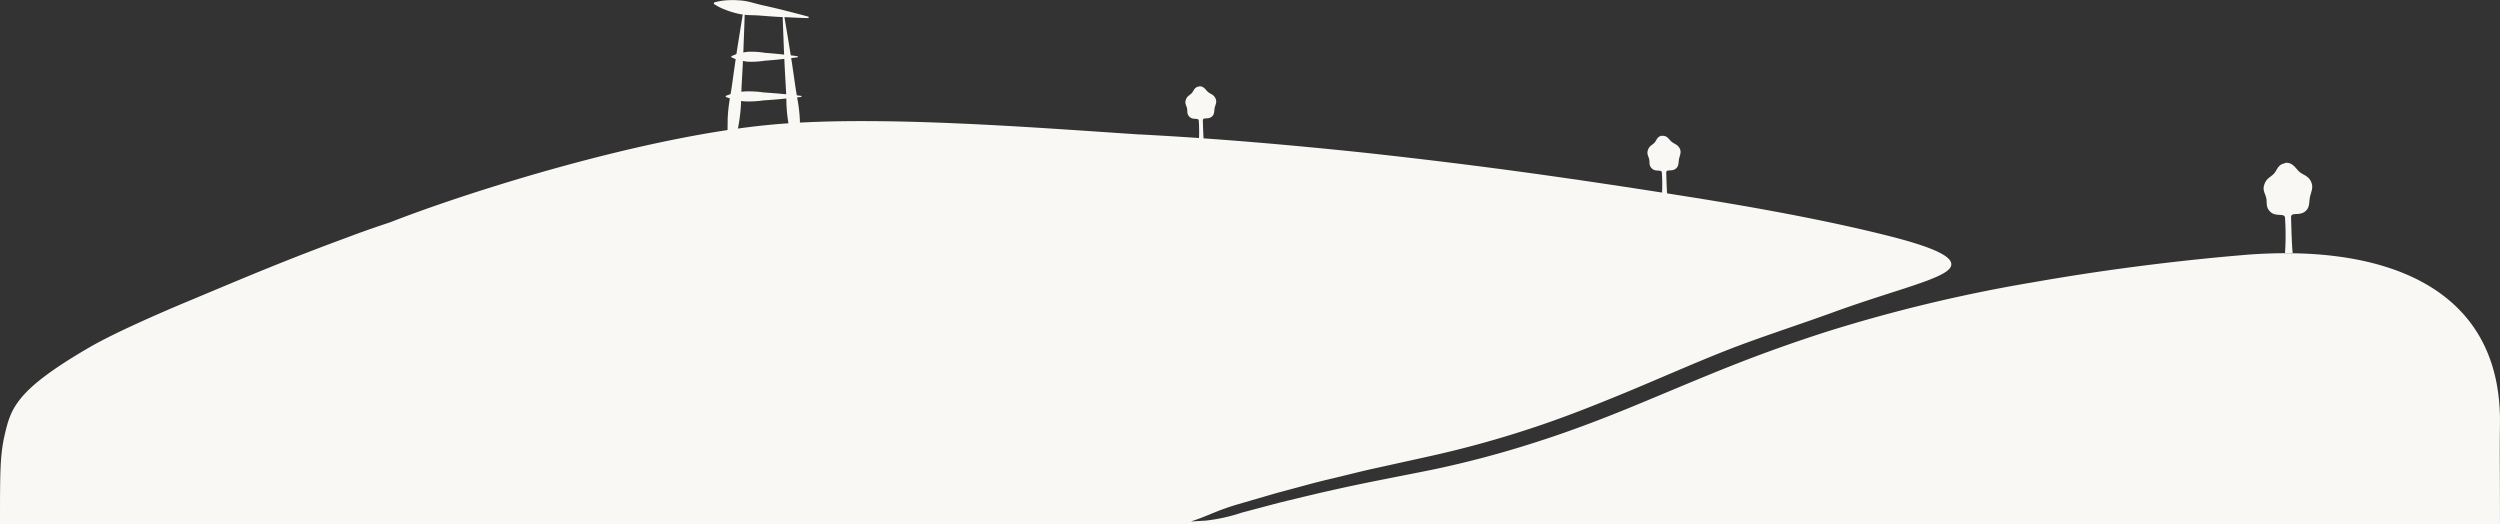 <svg xmlns="http://www.w3.org/2000/svg" xmlns:xlink="http://www.w3.org/1999/xlink" viewBox="0 0 632.39 132.66">
  <rect x="0" y="0" width="632.39" height="132.66" fill="#333333" stroke="none"/>
  <defs>
    <style>
      .a {
        fill: none;
      }

      .b {
        clip-path: url(#a);
      }

      .c {
        fill: #f9f8f4;
      }
    </style>
    <clipPath id="a" transform="translate(0 0)">
      <rect class="a" width="632.39" height="132.66"/>
    </clipPath>
  </defs>
  <title>popup__header</title>
  <g class="b">
    <path class="c" d="M303.28,21.86c1.19-.18,1.69.88,2.28,1.4s1.47.64,1.91,1.64-.05,1.57-.21,2.39,0,1.62-.74,2.23c-1,.81-2.28,0-2.25,1s.11,4.29.26,5.61h-1.3a39.63,39.63,0,0,0,0-5.65c-.08-.74-1.4-.1-2.24-.84s-.57-1.46-.71-2.19-.62-1.22-.34-2.12c.34-1.08.95-1.17,1.51-1.76s.61-1.5,1.8-1.68" transform="translate(0 0)"/>
    <path class="c" d="M420.42,34.38c1.29-.19,1.82,1,2.47,1.52s1.58.69,2.06,1.77c.4.92-.06,1.69-.23,2.57s0,1.76-.8,2.41c-1.07.88-2.46,0-2.43,1.06s.12,4.62.28,6h-1.4a43,43,0,0,0,0-6.1c-.09-.8-1.5-.11-2.42-.91s-.61-1.57-.77-2.37-.66-1.31-.36-2.28c.37-1.17,1-1.26,1.64-1.9s.64-1.62,1.93-1.82" transform="translate(0 0)"/>
    <path class="c" d="M578,41.22c1.91-.3,2.7,1.41,3.65,2.24s2.35,1,3,2.63c.6,1.36-.08,2.5-.34,3.81s0,2.6-1.18,3.56c-1.59,1.3-3.64,0-3.59,1.57s.16,6.84.41,9H578a63.74,63.74,0,0,0,0-9c-.14-1.19-2.23-.16-3.59-1.35s-.9-2.33-1.13-3.5-1-2-.54-3.39c.54-1.72,1.52-1.87,2.42-2.81s1-2.4,2.87-2.69" transform="translate(0 0)"/>
    <path class="c" d="M188.41,2.3c-.07,3.14-.21,6.26-.32,9.4s-.28,6.25-.46,9.38c-.09,1.56-.12,3.13-.17,4.69a40.54,40.54,0,0,1-.44,4.67c-.24,1.54-.52,3.07-.89,4.6a32.25,32.25,0,0,1-1.34,4.54l-.29,0a35.51,35.51,0,0,1-.43-4.78c-.07-1.58,0-3.15,0-4.72a40.41,40.41,0,0,1,.47-4.66c.25-1.54.52-3.08.73-4.62q.63-4.64,1.34-9.27c.5-3.08,1-6.16,1.49-9.24Z" transform="translate(0 0)"/>
    <path class="c" d="M198.3,3.62c.53,3,1,5.94,1.49,8.91s.92,6,1.34,8.92c.22,1.49.48,3,.73,4.46a37.33,37.33,0,0,1,.47,4.49c.06,1.51.08,3,0,4.54a34.55,34.55,0,0,1-.44,4.61l-.29,0a31.82,31.82,0,0,1-1.34-4.37c-.37-1.47-.65-3-.89-4.44a39.68,39.68,0,0,1-.44-4.49c0-1.51-.08-3-.17-4.53q-.27-4.52-.46-9c-.1-3-.25-6-.32-9Z" transform="translate(0 0)"/>
    <path class="c" d="M180.62.63a14.8,14.8,0,0,1,3.14-.55,21,21,0,0,1,3.07,0,15.12,15.12,0,0,1,3,.46c1,.26,2,.54,2.94.76q3,.66,5.91,1.39c2,.52,3.94,1,5.89,1.55l-.05.33c-2,0-4-.16-6.08-.23s-4-.23-6.06-.39c-1-.08-2-.1-3-.13a15.08,15.08,0,0,1-3-.43,23.57,23.57,0,0,1-2.92-.93A14.73,14.73,0,0,1,180.57,1Z" transform="translate(0 0)"/>
    <path class="c" d="M185,14.23a9.85,9.85,0,0,1,2.1-.76,15.41,15.41,0,0,1,2.1-.37,20.58,20.58,0,0,1,4.21.25c1.4.11,2.8.23,4.2.38s2.8.3,4.2.5v.25c-1.4.2-2.8.33-4.2.5s-2.8.27-4.2.38a21.31,21.31,0,0,1-4.21.25,15.41,15.41,0,0,1-2.1-.37,9.85,9.85,0,0,1-2.1-.76Z" transform="translate(0 0)"/>
    <path class="c" d="M183.58,24.26a16,16,0,0,1,4.79-1.13,26.42,26.42,0,0,1,4.78.25c1.6.11,3.2.23,4.79.38s3.19.3,4.79.5v.25c-1.6.2-3.19.34-4.79.5s-3.19.28-4.79.38a25.55,25.55,0,0,1-4.78.25,16,16,0,0,1-4.79-1.13Z" transform="translate(0 0)"/>
    <path class="c" d="M301.24,131.91c2.76-.92,3.07-1.11,6.77-2.6,1.27-.51,3.38-1.24,4.69-1.62l3.77-1.1,6.4-1.86,6.44-1.73c2.14-.58,4.29-1.16,6.45-1.67,4.32-1,8.62-2.15,13-3.08l13-2.87a263.27,263.27,0,0,0,25.45-7c8.36-2.74,16.56-6,24.73-9.39S428.19,92,436.46,88.73s18.63-6.59,27-9.64c16.15-5.89,28.6-8.55,30-11.63,1.05-2.33-3.85-4.79-15.79-7.8C463.76,56.14,447,53,431.78,50.52,417.42,48.2,403,46,388.64,44s-28.83-3.77-43.27-5.35c-19-2-38-3.65-57-4.64L288,34c-25.92-1.71-65.12-4.83-91.61-2.58-32.9,2.79-78.24,17.18-97.69,24.81l0,0Q93.29,58,88,60q-10.2,3.75-20.29,7.84c-6.73,2.73-13.43,5.57-20.17,8.38s-18.69,8-25.1,11.75C4.13,98.64,2.77,103.16,1.17,110.07,0,115.22,0,119.41,0,132.66H632.38c0-16.7-.11-16.65,0-25.45.45-35.34-30.39-45.74-65.59-42.64-17.59,1.52-35.14,3.78-52.52,6.84a390.76,390.76,0,0,0-51.42,12.25q-12.6,4-24.91,8.87c-8.21,3.25-16.35,6.75-24.58,10.14s-16.57,6.56-25.08,9.26a257,257,0,0,1-25.86,6.86c-8.74,1.78-17.38,3.35-26,5.33-2.16.46-4.31,1-6.46,1.5l-6.44,1.56-6.41,1.7-3.05.81a43.07,43.07,0,0,1-9.05,2Z" transform="translate(0 0)"/>
  </g>
</svg>
